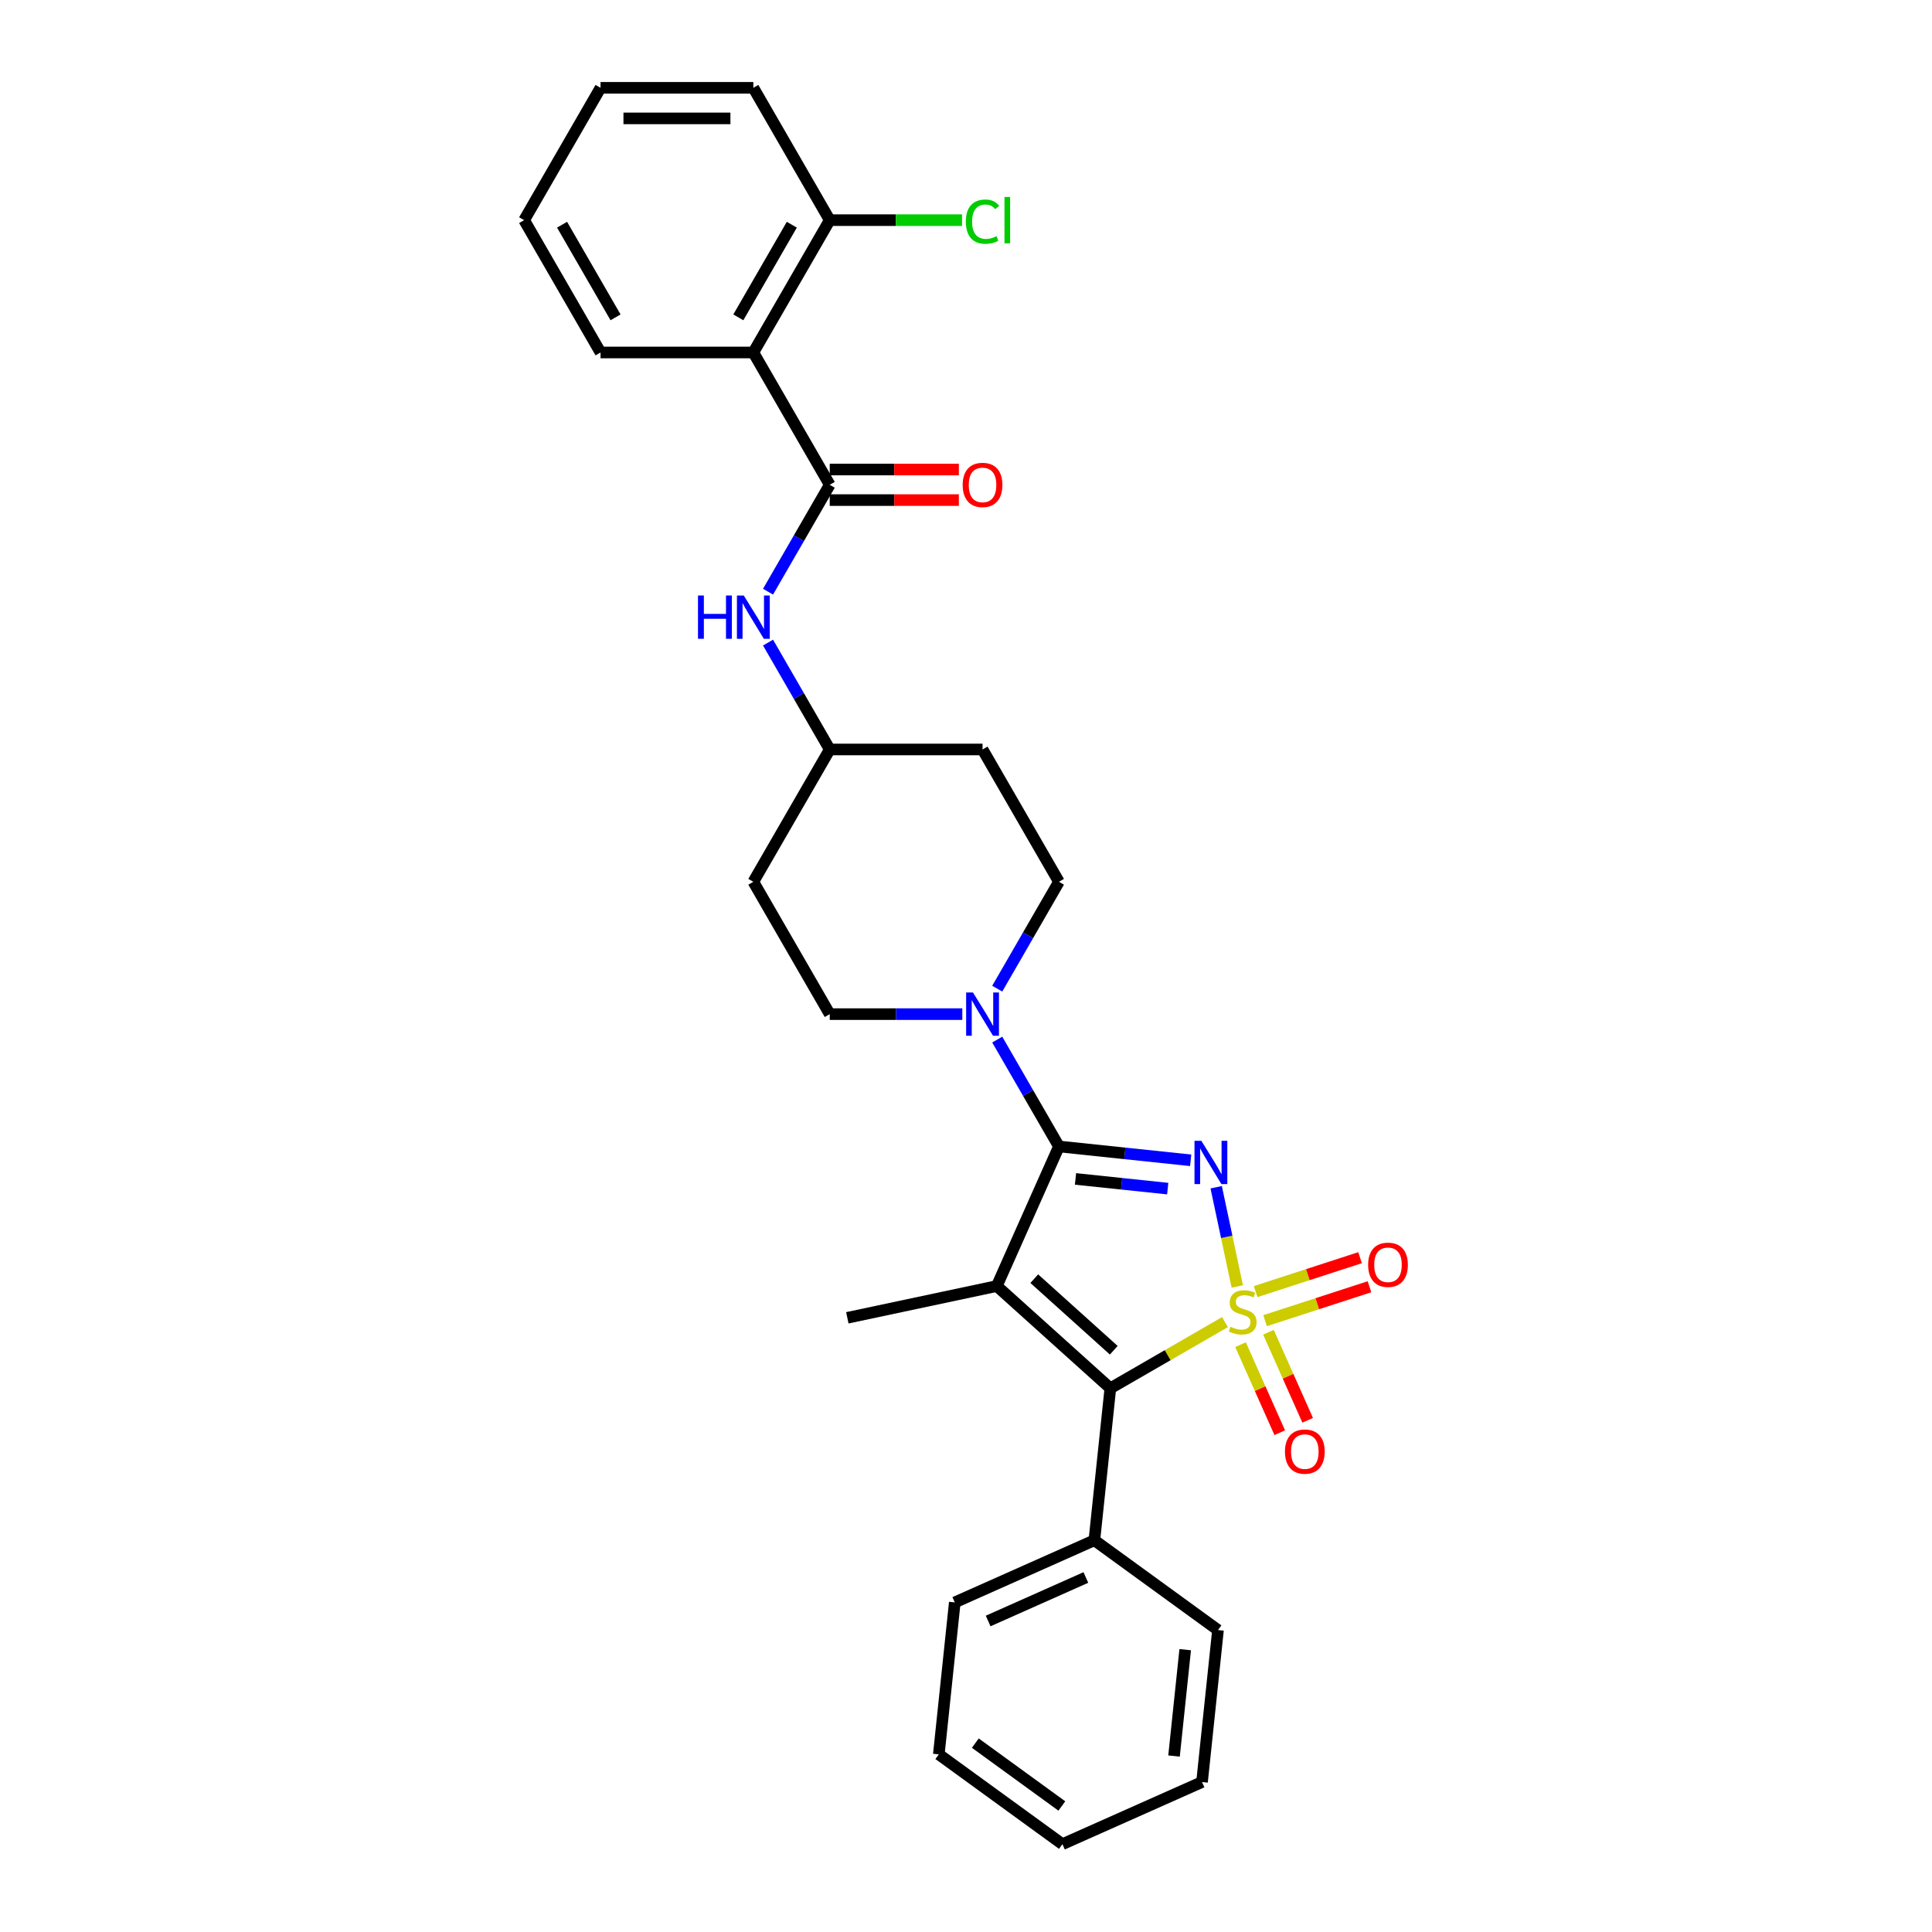 <?xml version='1.0' encoding='iso-8859-1'?>
<svg version='1.1' baseProfile='full'
              xmlns='http://www.w3.org/2000/svg'
                      xmlns:rdkit='http://www.rdkit.org/xml'
                      xmlns:xlink='http://www.w3.org/1999/xlink'
                  xml:space='preserve'
width='1000px' height='1000px' viewBox='0 0 1000 1000'>
<!-- END OF HEADER -->
<rect style='opacity:1.0;fill:#FFFFFF;stroke:none' width='1000' height='1000' x='0' y='0'> </rect>
<path class='bond-0' d='M 640.413,665.887 L 634.952,640.199' style='fill:none;fill-rule:evenodd;stroke:#CCCC00;stroke-width:6px;stroke-linecap:butt;stroke-linejoin:miter;stroke-opacity:1' />
<path class='bond-0' d='M 634.952,640.199 L 629.492,614.511' style='fill:none;fill-rule:evenodd;stroke:#0000FF;stroke-width:6px;stroke-linecap:butt;stroke-linejoin:miter;stroke-opacity:1' />
<path class='bond-3' d='M 634.048,684.319 L 604.381,701.448' style='fill:none;fill-rule:evenodd;stroke:#CCCC00;stroke-width:6px;stroke-linecap:butt;stroke-linejoin:miter;stroke-opacity:1' />
<path class='bond-3' d='M 604.381,701.448 L 574.713,718.576' style='fill:none;fill-rule:evenodd;stroke:#000000;stroke-width:6px;stroke-linecap:butt;stroke-linejoin:miter;stroke-opacity:1' />
<path class='bond-7' d='M 654.809,683.578 L 681.83,674.798' style='fill:none;fill-rule:evenodd;stroke:#CCCC00;stroke-width:6px;stroke-linecap:butt;stroke-linejoin:miter;stroke-opacity:1' />
<path class='bond-7' d='M 681.83,674.798 L 708.851,666.018' style='fill:none;fill-rule:evenodd;stroke:#FF0000;stroke-width:6px;stroke-linecap:butt;stroke-linejoin:miter;stroke-opacity:1' />
<path class='bond-7' d='M 649.921,668.534 L 676.942,659.754' style='fill:none;fill-rule:evenodd;stroke:#CCCC00;stroke-width:6px;stroke-linecap:butt;stroke-linejoin:miter;stroke-opacity:1' />
<path class='bond-7' d='M 676.942,659.754 L 703.963,650.975' style='fill:none;fill-rule:evenodd;stroke:#FF0000;stroke-width:6px;stroke-linecap:butt;stroke-linejoin:miter;stroke-opacity:1' />
<path class='bond-8' d='M 642.101,695.994 L 652.248,718.784' style='fill:none;fill-rule:evenodd;stroke:#CCCC00;stroke-width:6px;stroke-linecap:butt;stroke-linejoin:miter;stroke-opacity:1' />
<path class='bond-8' d='M 652.248,718.784 L 662.395,741.574' style='fill:none;fill-rule:evenodd;stroke:#FF0000;stroke-width:6px;stroke-linecap:butt;stroke-linejoin:miter;stroke-opacity:1' />
<path class='bond-8' d='M 656.552,689.561 L 666.698,712.35' style='fill:none;fill-rule:evenodd;stroke:#CCCC00;stroke-width:6px;stroke-linecap:butt;stroke-linejoin:miter;stroke-opacity:1' />
<path class='bond-8' d='M 666.698,712.35 L 676.845,735.14' style='fill:none;fill-rule:evenodd;stroke:#FF0000;stroke-width:6px;stroke-linecap:butt;stroke-linejoin:miter;stroke-opacity:1' />
<path class='bond-1' d='M 616.291,600.57 L 582.199,596.987' style='fill:none;fill-rule:evenodd;stroke:#0000FF;stroke-width:6px;stroke-linecap:butt;stroke-linejoin:miter;stroke-opacity:1' />
<path class='bond-1' d='M 582.199,596.987 L 548.107,593.403' style='fill:none;fill-rule:evenodd;stroke:#000000;stroke-width:6px;stroke-linecap:butt;stroke-linejoin:miter;stroke-opacity:1' />
<path class='bond-1' d='M 604.41,615.226 L 580.546,612.718' style='fill:none;fill-rule:evenodd;stroke:#0000FF;stroke-width:6px;stroke-linecap:butt;stroke-linejoin:miter;stroke-opacity:1' />
<path class='bond-1' d='M 580.546,612.718 L 556.681,610.21' style='fill:none;fill-rule:evenodd;stroke:#000000;stroke-width:6px;stroke-linecap:butt;stroke-linejoin:miter;stroke-opacity:1' />
<path class='bond-5' d='M 548.107,593.403 L 532.138,565.745' style='fill:none;fill-rule:evenodd;stroke:#000000;stroke-width:6px;stroke-linecap:butt;stroke-linejoin:miter;stroke-opacity:1' />
<path class='bond-5' d='M 532.138,565.745 L 516.169,538.086' style='fill:none;fill-rule:evenodd;stroke:#0000FF;stroke-width:6px;stroke-linecap:butt;stroke-linejoin:miter;stroke-opacity:1' />
<path class='bond-29' d='M 548.107,593.403 L 515.938,665.655' style='fill:none;fill-rule:evenodd;stroke:#000000;stroke-width:6px;stroke-linecap:butt;stroke-linejoin:miter;stroke-opacity:1' />
<path class='bond-2' d='M 515.938,665.655 L 574.713,718.576' style='fill:none;fill-rule:evenodd;stroke:#000000;stroke-width:6px;stroke-linecap:butt;stroke-linejoin:miter;stroke-opacity:1' />
<path class='bond-2' d='M 535.339,661.838 L 576.481,698.883' style='fill:none;fill-rule:evenodd;stroke:#000000;stroke-width:6px;stroke-linecap:butt;stroke-linejoin:miter;stroke-opacity:1' />
<path class='bond-16' d='M 515.938,665.655 L 438.577,682.099' style='fill:none;fill-rule:evenodd;stroke:#000000;stroke-width:6px;stroke-linecap:butt;stroke-linejoin:miter;stroke-opacity:1' />
<path class='bond-10' d='M 574.713,718.576 L 566.446,797.233' style='fill:none;fill-rule:evenodd;stroke:#000000;stroke-width:6px;stroke-linecap:butt;stroke-linejoin:miter;stroke-opacity:1' />
<path class='bond-4' d='M 429.472,250.935 L 413.504,278.594' style='fill:none;fill-rule:evenodd;stroke:#000000;stroke-width:6px;stroke-linecap:butt;stroke-linejoin:miter;stroke-opacity:1' />
<path class='bond-4' d='M 413.504,278.594 L 397.535,306.253' style='fill:none;fill-rule:evenodd;stroke:#0000FF;stroke-width:6px;stroke-linecap:butt;stroke-linejoin:miter;stroke-opacity:1' />
<path class='bond-6' d='M 429.472,250.935 L 389.927,182.442' style='fill:none;fill-rule:evenodd;stroke:#000000;stroke-width:6px;stroke-linecap:butt;stroke-linejoin:miter;stroke-opacity:1' />
<path class='bond-12' d='M 429.472,258.844 L 462.888,258.844' style='fill:none;fill-rule:evenodd;stroke:#000000;stroke-width:6px;stroke-linecap:butt;stroke-linejoin:miter;stroke-opacity:1' />
<path class='bond-12' d='M 462.888,258.844 L 496.303,258.844' style='fill:none;fill-rule:evenodd;stroke:#FF0000;stroke-width:6px;stroke-linecap:butt;stroke-linejoin:miter;stroke-opacity:1' />
<path class='bond-12' d='M 429.472,243.026 L 462.888,243.026' style='fill:none;fill-rule:evenodd;stroke:#000000;stroke-width:6px;stroke-linecap:butt;stroke-linejoin:miter;stroke-opacity:1' />
<path class='bond-12' d='M 462.888,243.026 L 496.303,243.026' style='fill:none;fill-rule:evenodd;stroke:#FF0000;stroke-width:6px;stroke-linecap:butt;stroke-linejoin:miter;stroke-opacity:1' />
<path class='bond-13' d='M 516.169,511.733 L 532.138,484.075' style='fill:none;fill-rule:evenodd;stroke:#0000FF;stroke-width:6px;stroke-linecap:butt;stroke-linejoin:miter;stroke-opacity:1' />
<path class='bond-13' d='M 532.138,484.075 L 548.107,456.416' style='fill:none;fill-rule:evenodd;stroke:#000000;stroke-width:6px;stroke-linecap:butt;stroke-linejoin:miter;stroke-opacity:1' />
<path class='bond-14' d='M 498.09,524.91 L 463.781,524.91' style='fill:none;fill-rule:evenodd;stroke:#0000FF;stroke-width:6px;stroke-linecap:butt;stroke-linejoin:miter;stroke-opacity:1' />
<path class='bond-14' d='M 463.781,524.91 L 429.472,524.91' style='fill:none;fill-rule:evenodd;stroke:#000000;stroke-width:6px;stroke-linecap:butt;stroke-linejoin:miter;stroke-opacity:1' />
<path class='bond-11' d='M 389.927,182.442 L 429.472,113.948' style='fill:none;fill-rule:evenodd;stroke:#000000;stroke-width:6px;stroke-linecap:butt;stroke-linejoin:miter;stroke-opacity:1' />
<path class='bond-11' d='M 382.16,164.259 L 409.842,116.313' style='fill:none;fill-rule:evenodd;stroke:#000000;stroke-width:6px;stroke-linecap:butt;stroke-linejoin:miter;stroke-opacity:1' />
<path class='bond-20' d='M 389.927,182.442 L 310.838,182.442' style='fill:none;fill-rule:evenodd;stroke:#000000;stroke-width:6px;stroke-linecap:butt;stroke-linejoin:miter;stroke-opacity:1' />
<path class='bond-9' d='M 397.535,332.605 L 413.504,360.264' style='fill:none;fill-rule:evenodd;stroke:#0000FF;stroke-width:6px;stroke-linecap:butt;stroke-linejoin:miter;stroke-opacity:1' />
<path class='bond-9' d='M 413.504,360.264 L 429.472,387.923' style='fill:none;fill-rule:evenodd;stroke:#000000;stroke-width:6px;stroke-linecap:butt;stroke-linejoin:miter;stroke-opacity:1' />
<path class='bond-22' d='M 566.446,797.233 L 494.194,829.401' style='fill:none;fill-rule:evenodd;stroke:#000000;stroke-width:6px;stroke-linecap:butt;stroke-linejoin:miter;stroke-opacity:1' />
<path class='bond-22' d='M 562.042,816.508 L 511.465,839.027' style='fill:none;fill-rule:evenodd;stroke:#000000;stroke-width:6px;stroke-linecap:butt;stroke-linejoin:miter;stroke-opacity:1' />
<path class='bond-23' d='M 566.446,797.233 L 630.431,843.72' style='fill:none;fill-rule:evenodd;stroke:#000000;stroke-width:6px;stroke-linecap:butt;stroke-linejoin:miter;stroke-opacity:1' />
<path class='bond-19' d='M 429.472,113.948 L 463.71,113.948' style='fill:none;fill-rule:evenodd;stroke:#000000;stroke-width:6px;stroke-linecap:butt;stroke-linejoin:miter;stroke-opacity:1' />
<path class='bond-19' d='M 463.71,113.948 L 497.948,113.948' style='fill:none;fill-rule:evenodd;stroke:#00CC00;stroke-width:6px;stroke-linecap:butt;stroke-linejoin:miter;stroke-opacity:1' />
<path class='bond-21' d='M 429.472,113.948 L 389.927,45.455' style='fill:none;fill-rule:evenodd;stroke:#000000;stroke-width:6px;stroke-linecap:butt;stroke-linejoin:miter;stroke-opacity:1' />
<path class='bond-17' d='M 548.107,456.416 L 508.562,387.923' style='fill:none;fill-rule:evenodd;stroke:#000000;stroke-width:6px;stroke-linecap:butt;stroke-linejoin:miter;stroke-opacity:1' />
<path class='bond-18' d='M 429.472,524.91 L 389.927,456.416' style='fill:none;fill-rule:evenodd;stroke:#000000;stroke-width:6px;stroke-linecap:butt;stroke-linejoin:miter;stroke-opacity:1' />
<path class='bond-15' d='M 429.472,387.923 L 389.927,456.416' style='fill:none;fill-rule:evenodd;stroke:#000000;stroke-width:6px;stroke-linecap:butt;stroke-linejoin:miter;stroke-opacity:1' />
<path class='bond-31' d='M 429.472,387.923 L 508.562,387.923' style='fill:none;fill-rule:evenodd;stroke:#000000;stroke-width:6px;stroke-linecap:butt;stroke-linejoin:miter;stroke-opacity:1' />
<path class='bond-24' d='M 310.838,182.442 L 271.293,113.948' style='fill:none;fill-rule:evenodd;stroke:#000000;stroke-width:6px;stroke-linecap:butt;stroke-linejoin:miter;stroke-opacity:1' />
<path class='bond-24' d='M 318.605,164.259 L 290.924,116.313' style='fill:none;fill-rule:evenodd;stroke:#000000;stroke-width:6px;stroke-linecap:butt;stroke-linejoin:miter;stroke-opacity:1' />
<path class='bond-32' d='M 389.927,45.455 L 310.838,45.455' style='fill:none;fill-rule:evenodd;stroke:#000000;stroke-width:6px;stroke-linecap:butt;stroke-linejoin:miter;stroke-opacity:1' />
<path class='bond-32' d='M 378.064,61.273 L 322.701,61.273' style='fill:none;fill-rule:evenodd;stroke:#000000;stroke-width:6px;stroke-linecap:butt;stroke-linejoin:miter;stroke-opacity:1' />
<path class='bond-26' d='M 494.194,829.401 L 485.927,908.058' style='fill:none;fill-rule:evenodd;stroke:#000000;stroke-width:6px;stroke-linecap:butt;stroke-linejoin:miter;stroke-opacity:1' />
<path class='bond-25' d='M 630.431,843.72 L 622.164,922.377' style='fill:none;fill-rule:evenodd;stroke:#000000;stroke-width:6px;stroke-linecap:butt;stroke-linejoin:miter;stroke-opacity:1' />
<path class='bond-25' d='M 613.459,853.866 L 607.672,908.925' style='fill:none;fill-rule:evenodd;stroke:#000000;stroke-width:6px;stroke-linecap:butt;stroke-linejoin:miter;stroke-opacity:1' />
<path class='bond-27' d='M 271.293,113.948 L 310.838,45.455' style='fill:none;fill-rule:evenodd;stroke:#000000;stroke-width:6px;stroke-linecap:butt;stroke-linejoin:miter;stroke-opacity:1' />
<path class='bond-28' d='M 622.164,922.377 L 549.912,954.545' style='fill:none;fill-rule:evenodd;stroke:#000000;stroke-width:6px;stroke-linecap:butt;stroke-linejoin:miter;stroke-opacity:1' />
<path class='bond-30' d='M 485.927,908.058 L 549.912,954.545' style='fill:none;fill-rule:evenodd;stroke:#000000;stroke-width:6px;stroke-linecap:butt;stroke-linejoin:miter;stroke-opacity:1' />
<path class='bond-30' d='M 504.822,902.234 L 549.611,934.775' style='fill:none;fill-rule:evenodd;stroke:#000000;stroke-width:6px;stroke-linecap:butt;stroke-linejoin:miter;stroke-opacity:1' />
<path  class='atom-0' d='M 636.879 686.719
Q 637.133 686.814, 638.177 687.257
Q 639.22 687.7, 640.359 687.985
Q 641.53 688.238, 642.669 688.238
Q 644.788 688.238, 646.022 687.225
Q 647.256 686.181, 647.256 684.378
Q 647.256 683.144, 646.623 682.385
Q 646.022 681.626, 645.073 681.215
Q 644.124 680.803, 642.542 680.329
Q 640.549 679.728, 639.347 679.158
Q 638.177 678.589, 637.322 677.387
Q 636.5 676.184, 636.5 674.16
Q 636.5 671.344, 638.398 669.604
Q 640.328 667.864, 644.124 667.864
Q 646.718 667.864, 649.66 669.098
L 648.933 671.534
Q 646.244 670.427, 644.219 670.427
Q 642.036 670.427, 640.834 671.344
Q 639.632 672.23, 639.663 673.78
Q 639.663 674.982, 640.264 675.71
Q 640.897 676.438, 641.783 676.849
Q 642.7 677.26, 644.219 677.735
Q 646.244 678.367, 647.446 679
Q 648.648 679.633, 649.502 680.93
Q 650.388 682.195, 650.388 684.378
Q 650.388 687.478, 648.3 689.155
Q 646.244 690.8, 642.795 690.8
Q 640.802 690.8, 639.284 690.357
Q 637.797 689.946, 636.025 689.218
L 636.879 686.719
' fill='#CCCC00'/>
<path  class='atom-1' d='M 621.812 590.471
L 629.151 602.335
Q 629.879 603.505, 631.05 605.625
Q 632.22 607.744, 632.283 607.871
L 632.283 590.471
L 635.257 590.471
L 635.257 612.869
L 632.189 612.869
L 624.311 599.899
Q 623.394 598.38, 622.413 596.64
Q 621.464 594.9, 621.179 594.363
L 621.179 612.869
L 618.269 612.869
L 618.269 590.471
L 621.812 590.471
' fill='#0000FF'/>
<path  class='atom-6' d='M 503.611 513.711
L 510.95 525.574
Q 511.678 526.745, 512.848 528.864
Q 514.019 530.984, 514.082 531.11
L 514.082 513.711
L 517.056 513.711
L 517.056 536.109
L 513.987 536.109
L 506.11 523.138
Q 505.193 521.62, 504.212 519.88
Q 503.263 518.14, 502.978 517.602
L 502.978 536.109
L 500.068 536.109
L 500.068 513.711
L 503.611 513.711
' fill='#0000FF'/>
<path  class='atom-8' d='M 708.144 654.655
Q 708.144 649.277, 710.801 646.271
Q 713.458 643.266, 718.425 643.266
Q 723.392 643.266, 726.05 646.271
Q 728.707 649.277, 728.707 654.655
Q 728.707 660.096, 726.018 663.197
Q 723.329 666.265, 718.425 666.265
Q 713.49 666.265, 710.801 663.197
Q 708.144 660.128, 708.144 654.655
M 718.425 663.734
Q 721.842 663.734, 723.677 661.457
Q 725.543 659.147, 725.543 654.655
Q 725.543 650.258, 723.677 648.043
Q 721.842 645.797, 718.425 645.797
Q 715.009 645.797, 713.142 648.011
Q 711.307 650.226, 711.307 654.655
Q 711.307 659.179, 713.142 661.457
Q 715.009 663.734, 718.425 663.734
' fill='#FF0000'/>
<path  class='atom-9' d='M 665.094 751.347
Q 665.094 745.969, 667.751 742.963
Q 670.408 739.958, 675.375 739.958
Q 680.342 739.958, 682.999 742.963
Q 685.657 745.969, 685.657 751.347
Q 685.657 756.788, 682.968 759.889
Q 680.279 762.957, 675.375 762.957
Q 670.44 762.957, 667.751 759.889
Q 665.094 756.82, 665.094 751.347
M 675.375 760.426
Q 678.792 760.426, 680.627 758.149
Q 682.493 755.839, 682.493 751.347
Q 682.493 746.95, 680.627 744.735
Q 678.792 742.489, 675.375 742.489
Q 671.959 742.489, 670.092 744.703
Q 668.257 746.918, 668.257 751.347
Q 668.257 755.871, 670.092 758.149
Q 671.959 760.426, 675.375 760.426
' fill='#FF0000'/>
<path  class='atom-10' d='M 361.281 308.23
L 364.318 308.23
L 364.318 317.752
L 375.77 317.752
L 375.77 308.23
L 378.807 308.23
L 378.807 330.628
L 375.77 330.628
L 375.77 320.283
L 364.318 320.283
L 364.318 330.628
L 361.281 330.628
L 361.281 308.23
' fill='#0000FF'/>
<path  class='atom-10' d='M 384.976 308.23
L 392.316 320.093
Q 393.044 321.264, 394.214 323.383
Q 395.385 325.503, 395.448 325.63
L 395.448 308.23
L 398.422 308.23
L 398.422 330.628
L 395.353 330.628
L 387.476 317.657
Q 386.558 316.139, 385.578 314.399
Q 384.628 312.659, 384.344 312.121
L 384.344 330.628
L 381.433 330.628
L 381.433 308.23
L 384.976 308.23
' fill='#0000FF'/>
<path  class='atom-13' d='M 498.28 250.999
Q 498.28 245.62, 500.938 242.615
Q 503.595 239.61, 508.562 239.61
Q 513.529 239.61, 516.186 242.615
Q 518.843 245.62, 518.843 250.999
Q 518.843 256.44, 516.154 259.54
Q 513.465 262.609, 508.562 262.609
Q 503.627 262.609, 500.938 259.54
Q 498.28 256.472, 498.28 250.999
M 508.562 260.078
Q 511.979 260.078, 513.813 257.8
Q 515.68 255.491, 515.68 250.999
Q 515.68 246.601, 513.813 244.387
Q 511.979 242.141, 508.562 242.141
Q 505.145 242.141, 503.279 244.355
Q 501.444 246.57, 501.444 250.999
Q 501.444 255.523, 503.279 257.8
Q 505.145 260.078, 508.562 260.078
' fill='#FF0000'/>
<path  class='atom-20' d='M 499.925 114.723
Q 499.925 109.155, 502.519 106.245
Q 505.145 103.303, 510.112 103.303
Q 514.731 103.303, 517.198 106.561
L 515.11 108.27
Q 513.307 105.897, 510.112 105.897
Q 506.727 105.897, 504.924 108.175
Q 503.152 110.421, 503.152 114.723
Q 503.152 119.152, 504.987 121.43
Q 506.854 123.708, 510.46 123.708
Q 512.928 123.708, 515.806 122.221
L 516.692 124.594
Q 515.522 125.353, 513.75 125.796
Q 511.979 126.239, 510.017 126.239
Q 505.145 126.239, 502.519 123.265
Q 499.925 120.291, 499.925 114.723
' fill='#00CC00'/>
<path  class='atom-20' d='M 519.919 101.942
L 522.83 101.942
L 522.83 125.954
L 519.919 125.954
L 519.919 101.942
' fill='#00CC00'/>
</svg>
